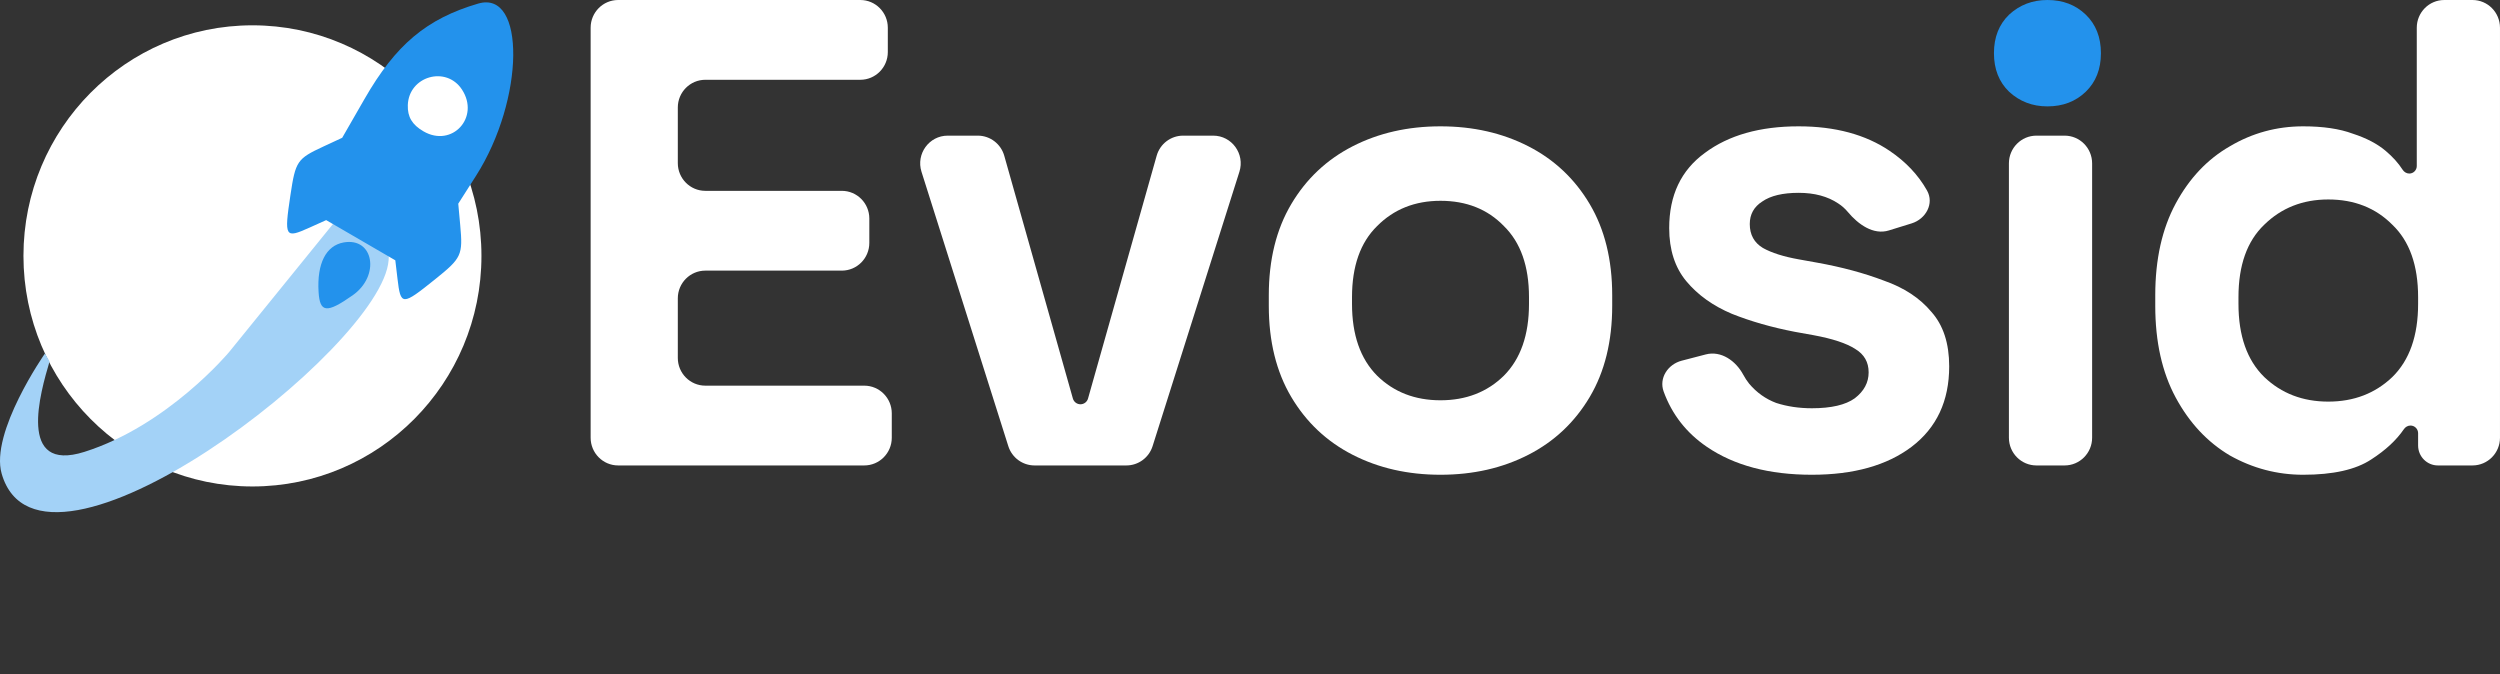 <?xml version="1.0" encoding="UTF-8"?> <svg xmlns="http://www.w3.org/2000/svg" width="152" height="41" viewBox="0 0 152 41" fill="none"><rect x="0" y="0" width="152" height="41" fill="#333333" stroke="none"/><path d="M37.584 28.299C36.66 28.299 35.911 27.545 35.911 26.615V1.684C35.911 0.754 36.66 -3.05176e-05 37.584 -3.05176e-05H52.306C53.23 -3.05176e-05 53.979 0.754 53.979 1.684V3.167C53.979 4.097 53.23 4.851 52.306 4.851H42.884C41.96 4.851 41.211 5.605 41.211 6.536V9.918C41.211 10.848 41.96 11.603 42.884 11.603H51.182C52.106 11.603 52.855 12.357 52.855 13.287V14.769C52.855 15.7 52.106 16.454 51.182 16.454H42.884C41.96 16.454 41.211 17.208 41.211 18.138V21.763C41.211 22.694 41.96 23.448 42.884 23.448H52.547C53.471 23.448 54.22 24.202 54.22 25.132V26.615C54.22 27.545 53.471 28.299 52.547 28.299H37.584Z" fill="white"></path><path d="M62.9 28.299C62.171 28.299 61.526 27.825 61.305 27.126L56.027 10.443C55.684 9.356 56.489 8.247 57.621 8.247H59.45C60.197 8.247 60.854 8.746 61.059 9.47L65.231 24.23C65.29 24.437 65.478 24.58 65.692 24.58C65.906 24.58 66.094 24.437 66.152 24.23L70.325 9.47C70.529 8.746 71.186 8.247 71.934 8.247H73.762C74.895 8.247 75.7 9.356 75.356 10.443L70.078 27.126C69.857 27.825 69.212 28.299 68.484 28.299H62.9Z" fill="white"></path><path d="M87.582 28.865C85.602 28.865 83.822 28.461 82.242 27.652C80.663 26.844 79.418 25.671 78.508 24.135C77.598 22.599 77.143 20.753 77.143 18.596V17.95C77.143 15.794 77.598 13.947 78.508 12.411C79.418 10.875 80.663 9.703 82.242 8.894C83.822 8.085 85.602 7.681 87.582 7.681C89.563 7.681 91.343 8.085 92.923 8.894C94.502 9.703 95.747 10.875 96.657 12.411C97.567 13.947 98.022 15.794 98.022 17.95V18.596C98.022 20.753 97.567 22.599 96.657 24.135C95.747 25.671 94.502 26.844 92.923 27.652C91.343 28.461 89.563 28.865 87.582 28.865ZM87.582 24.337C89.135 24.337 90.42 23.839 91.437 22.841C92.454 21.817 92.963 20.362 92.963 18.475V18.071C92.963 16.184 92.454 14.742 91.437 13.745C90.447 12.721 89.162 12.209 87.582 12.209C86.03 12.209 84.745 12.721 83.728 13.745C82.711 14.742 82.202 16.184 82.202 18.071V18.475C82.202 20.362 82.711 21.817 83.728 22.841C84.745 23.839 86.03 24.337 87.582 24.337Z" fill="white"></path><path d="M110.16 28.865C107.563 28.865 105.435 28.299 103.776 27.167C102.533 26.319 101.657 25.199 101.15 23.806C100.852 22.987 101.408 22.148 102.248 21.93L103.71 21.549C104.64 21.307 105.533 21.932 105.99 22.783C106.098 22.982 106.216 23.164 106.346 23.326C106.801 23.866 107.349 24.256 107.992 24.499C108.661 24.715 109.384 24.822 110.16 24.822C111.338 24.822 112.208 24.62 112.77 24.216C113.332 23.785 113.613 23.259 113.613 22.639C113.613 22.019 113.345 21.548 112.81 21.224C112.275 20.874 111.418 20.591 110.24 20.375L109.116 20.173C107.724 19.904 106.453 19.54 105.302 19.082C104.151 18.596 103.227 17.936 102.531 17.101C101.835 16.265 101.487 15.187 101.487 13.867C101.487 11.872 102.21 10.349 103.655 9.298C105.101 8.22 107.001 7.681 109.357 7.681C111.579 7.681 113.426 8.18 114.898 9.177C115.878 9.841 116.633 10.642 117.162 11.581C117.611 12.377 117.094 13.314 116.225 13.583L114.843 14.011C113.902 14.303 112.981 13.646 112.348 12.887C112.178 12.684 111.984 12.511 111.766 12.371C111.124 11.94 110.321 11.724 109.357 11.724C108.393 11.724 107.657 11.899 107.149 12.249C106.64 12.573 106.386 13.031 106.386 13.624C106.386 14.271 106.653 14.756 107.189 15.079C107.724 15.376 108.447 15.605 109.357 15.767L110.481 15.969C111.98 16.238 113.332 16.602 114.536 17.06C115.768 17.491 116.731 18.125 117.427 18.96C118.15 19.769 118.511 20.874 118.511 22.275C118.511 24.378 117.749 26.008 116.223 27.167C114.724 28.299 112.703 28.865 110.16 28.865Z" fill="white"></path><path d="M123.815 28.299C122.891 28.299 122.142 27.545 122.142 26.615V9.932C122.142 9.001 122.891 8.247 123.815 8.247H125.528C126.452 8.247 127.201 9.001 127.201 9.932V26.615C127.201 27.545 126.452 28.299 125.528 28.299H123.815Z" fill="white"></path><path d="M140.034 28.865C138.455 28.865 136.969 28.474 135.577 27.693C134.212 26.884 133.115 25.712 132.285 24.175C131.455 22.639 131.04 20.78 131.04 18.596V17.95C131.04 15.767 131.455 13.907 132.285 12.371C133.115 10.835 134.212 9.676 135.577 8.894C136.943 8.085 138.428 7.681 140.034 7.681C141.239 7.681 142.243 7.829 143.046 8.126C143.875 8.395 144.545 8.746 145.053 9.177C145.48 9.539 145.823 9.92 146.08 10.32C146.17 10.46 146.32 10.552 146.485 10.552C146.737 10.552 146.94 10.346 146.94 10.093V1.684C146.94 0.754 147.689 -3.05176e-05 148.613 -3.05176e-05H150.326C151.25 -3.05176e-05 151.999 0.754 151.999 1.684V26.615C151.999 27.545 151.25 28.299 150.326 28.299H148.225C147.56 28.299 147.021 27.756 147.021 27.086V26.339C147.021 26.082 146.814 25.873 146.558 25.873C146.397 25.873 146.248 25.959 146.157 26.093C145.701 26.762 145.039 27.376 144.17 27.935C143.233 28.555 141.854 28.865 140.034 28.865ZM141.56 24.418C143.113 24.418 144.411 23.919 145.455 22.922C146.499 21.898 147.021 20.416 147.021 18.475V18.071C147.021 16.131 146.499 14.662 145.455 13.664C144.438 12.64 143.139 12.128 141.56 12.128C140.007 12.128 138.709 12.64 137.665 13.664C136.621 14.662 136.099 16.131 136.099 18.071V18.475C136.099 20.416 136.621 21.898 137.665 22.922C138.709 23.919 140.007 24.418 141.56 24.418Z" fill="white"></path><path d="M122.155 5.579C122.798 6.172 123.574 6.468 124.484 6.468C125.421 6.468 126.197 6.172 126.813 5.579C127.428 4.986 127.736 4.204 127.736 3.234C127.736 2.264 127.428 1.482 126.813 0.889C126.197 0.296 125.421 -6.10352e-05 124.484 -6.10352e-05C123.574 -6.10352e-05 122.798 0.296 122.155 0.889C121.54 1.482 121.232 2.264 121.232 3.234C121.232 4.204 121.54 4.986 122.155 5.579Z" fill="#2392EC"></path><ellipse cx="15.349" cy="15.558" rx="13.923" ry="14.019" fill="white"></ellipse><ellipse cx="27.154" cy="5.864" rx="2.771" ry="2.79" fill="white"></ellipse><path d="M23.627 15.826C24.021 10.464 20.717 13.037 20.717 13.037L13.929 21.406C13.929 21.406 10.208 25.87 5.131 27.474C1.016 28.775 2.466 23.839 3.013 21.977L3.013 21.975C2.805 21.626 2.736 21.487 2.736 21.487C2.736 21.487 -0.626 26.299 0.104 28.81C2.5 37.053 23.232 21.189 23.627 15.826Z" fill="#A3D2F7"></path><path fill-rule="evenodd" clip-rule="evenodd" d="M29.07 0.219C25.934 1.141 24.061 2.713 22.162 6.018L20.806 8.377L19.661 8.909C18.063 9.652 17.968 9.793 17.658 11.865C17.274 14.431 17.322 14.512 18.823 13.837L19.831 13.383L24.035 15.827L24.167 16.944C24.363 18.595 24.443 18.596 26.446 16.988C28.071 15.684 28.149 15.517 27.981 13.684L27.862 12.383L28.947 10.681C31.898 6.047 31.977 -0.635 29.07 0.219ZM28.087 5.444C29.195 7.136 27.484 8.995 25.748 7.986C25.059 7.586 24.771 7.105 24.795 6.391C24.852 4.632 27.127 3.978 28.087 5.444ZM20.898 14.74C19.822 14.928 19.266 16.021 19.369 17.744C19.446 19.022 19.861 19.064 21.442 17.954C23.127 16.771 22.728 14.419 20.898 14.74Z" fill="#2392EC"></path></svg> 